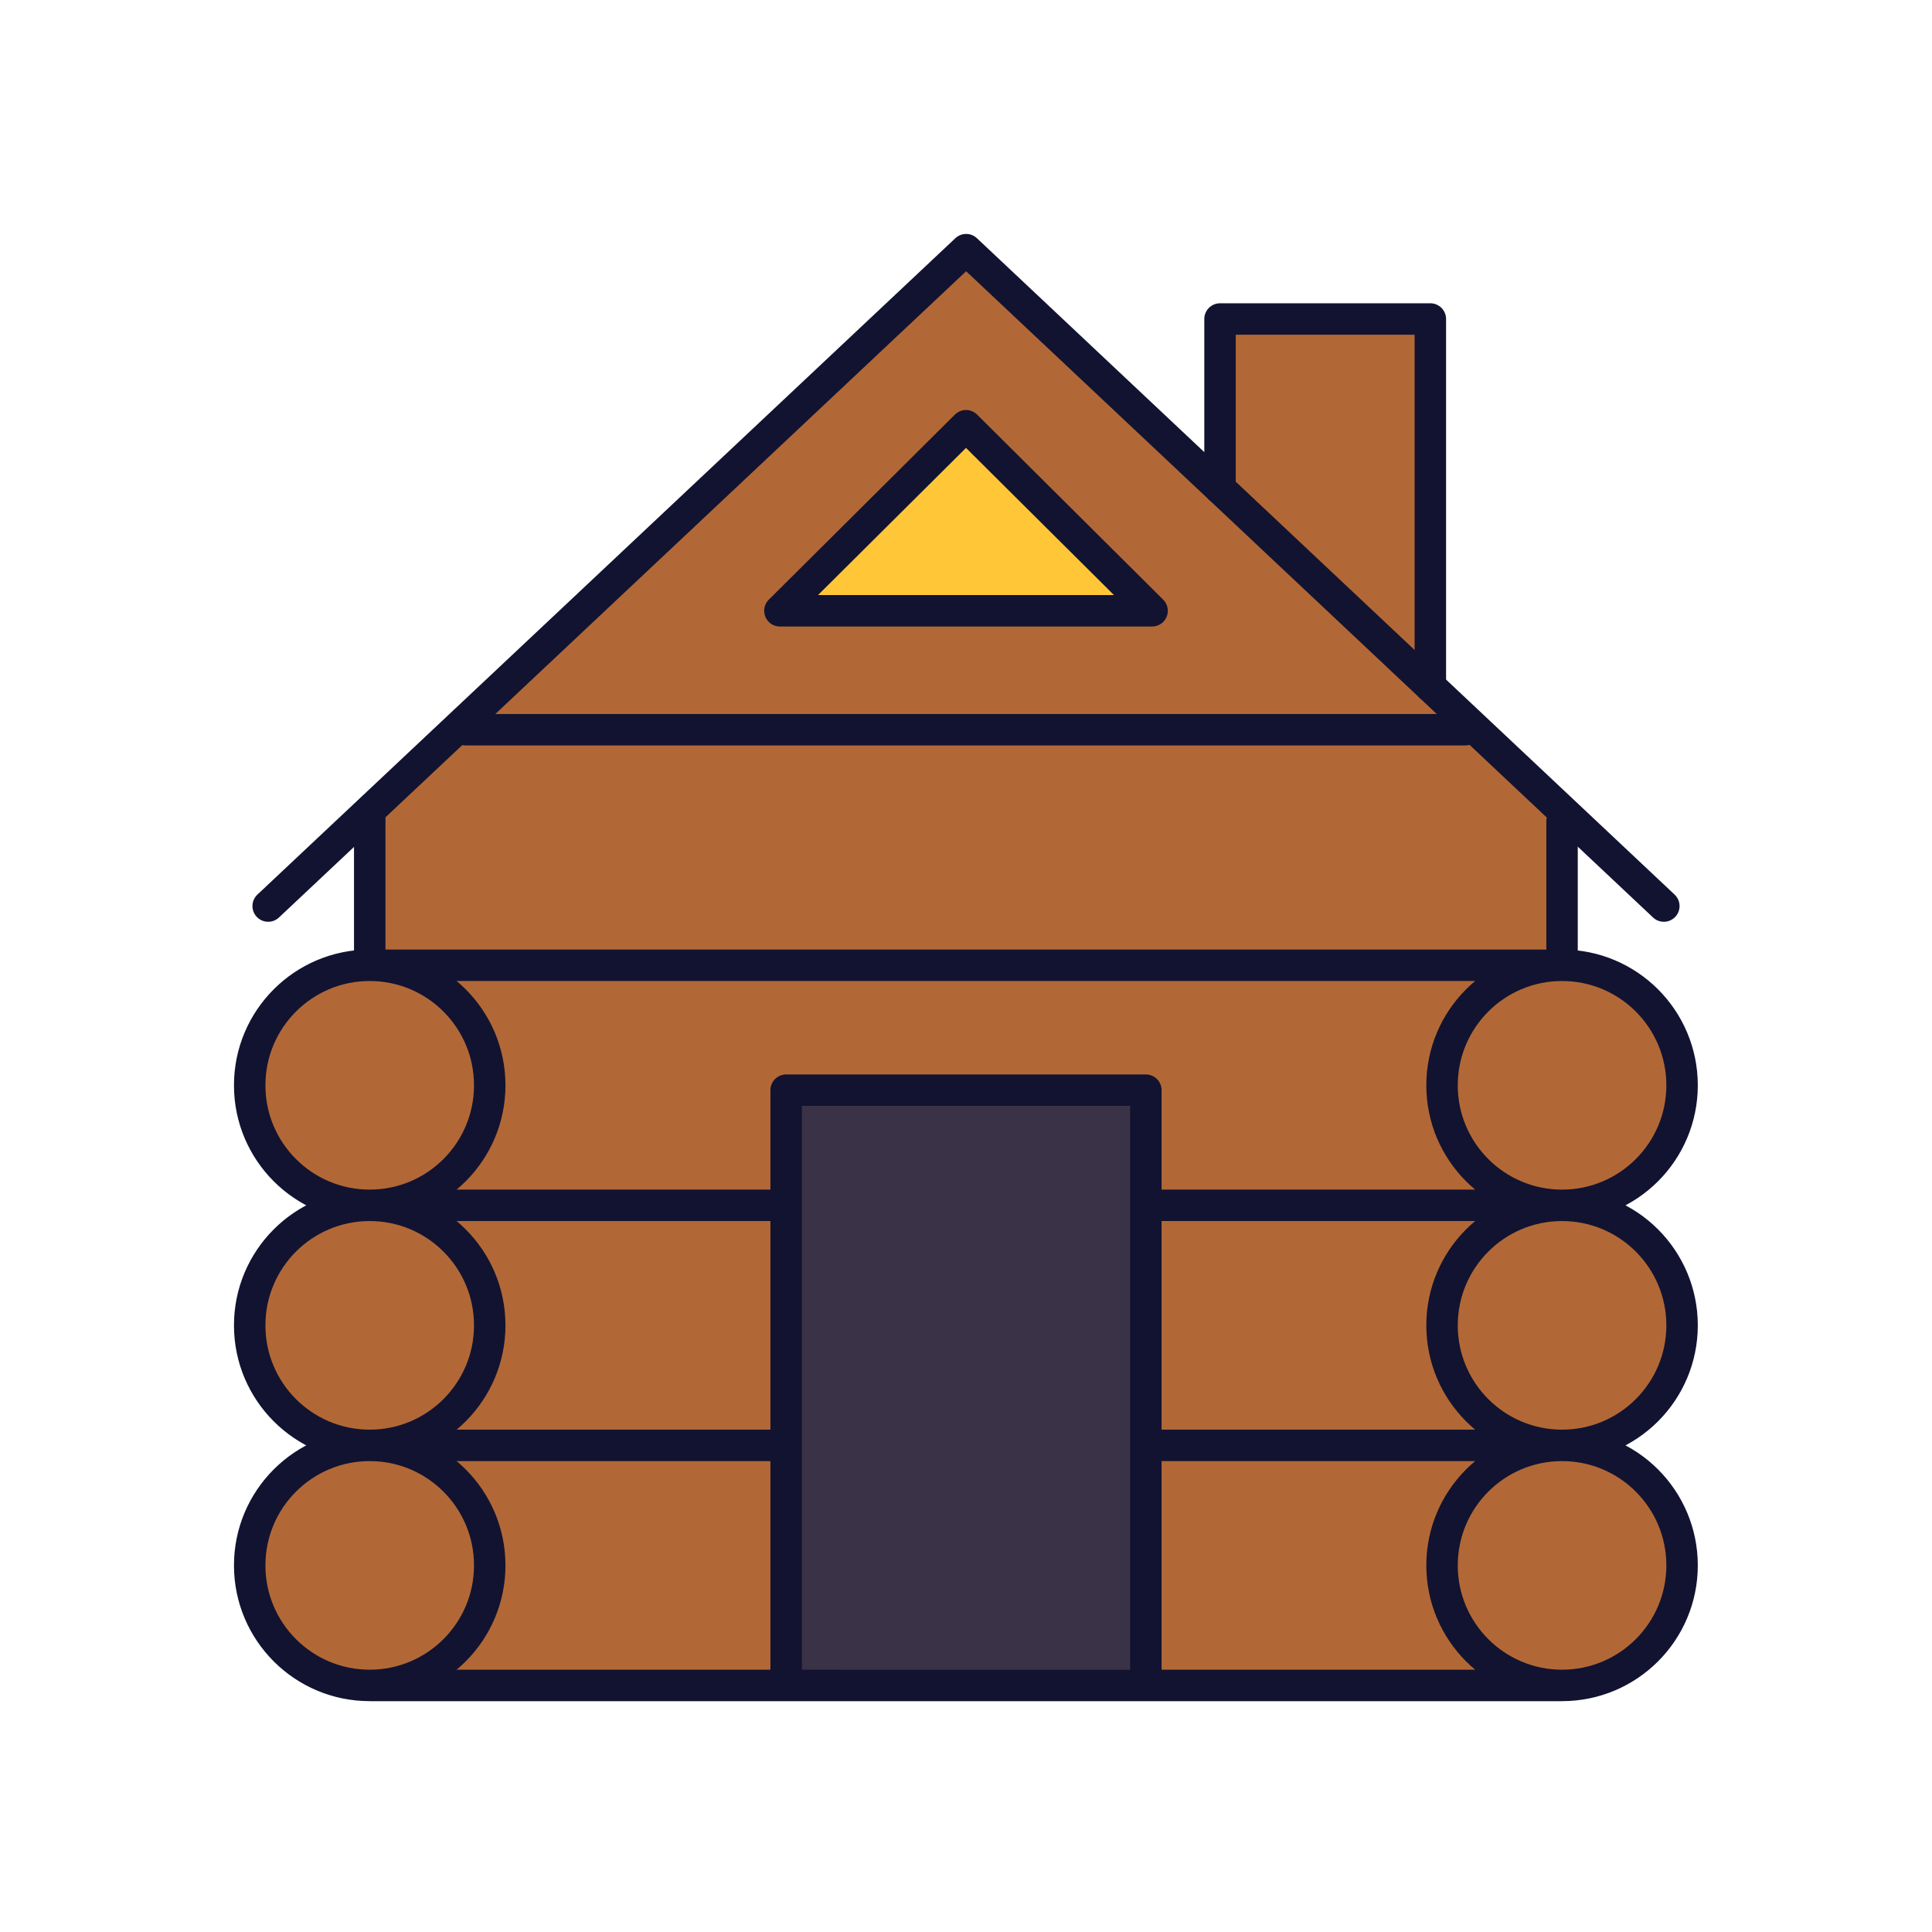 <svg xmlns="http://www.w3.org/2000/svg" width="430" height="430" style="width:100%;height:100%;transform:translate3d(0,0,0);content-visibility:visible" viewBox="0 0 430 430"><defs><clipPath id="c"><path d="M0 0h430v430H0z"/></clipPath><clipPath id="f"><path d="M0 0h430v430H0z"/></clipPath><clipPath id="g"><path d="M0 0h430v430H0z"/></clipPath><clipPath id="d"><path d="M0 0h430v430H0z"/></clipPath><filter id="a" width="100%" height="100%" x="0%" y="0%" filterUnits="objectBoundingBox"><feComponentTransfer in="SourceGraphic"><feFuncA tableValues="1.0 0.0" type="table"/></feComponentTransfer></filter><path id="b" fill="red" d="m1-158.5-134 125v34c-34.5 0-34.5 53 .5 53-33.5 0-37.5 53.5 1 53.5-37 0-36 54 0 54C-123 161 1 159 1 159v-317.5z" style="display:block" transform="translate(215 215)"/><mask id="e" mask-type="alpha"><g filter="url(#a)"><path fill="#fff" d="M0 0h430v430H0z" opacity="0"/><use xmlns:ns1="http://www.w3.org/1999/xlink" ns1:href="#b"/></g></mask></defs><g clip-path="url(#c)"><g clip-path="url(#d)" style="display:block"><g style="display:none"><path class="quaternary"/><path class="quaternary" style="mix-blend-mode:multiply"/><path class="quaternary" style="mix-blend-mode:multiply"/><path class="quaternary" style="mix-blend-mode:multiply"/></g><g style="display:none"><path class="secondary"/><g style="mix-blend-mode:multiply"><path class="secondary"/><path class="secondary"/></g></g><g mask="url(#e)" style="display:none"><path fill="none" class="primary"/></g><g style="display:none"><path class="secondary"/><path class="secondary" style="mix-blend-mode:multiply"/><path fill="none" class="primary"/></g><g style="display:none"><path class="secondary"/><path class="secondary" style="mix-blend-mode:multiply"/><path fill="none" class="primary"/></g><g style="display:block"><path fill="#B26836" d="M348.09 322.07c14.76 0 26.72 11.96 26.72 26.71 0 14.76-11.95 26.71-26.71 26.72H83.277c-14.556 0-26.862-11.41-27.266-25.96-.42-15.097 11.696-27.47 26.709-27.47-14.76 0-26.72-11.96-26.72-26.71s11.96-26.71 26.72-26.71c.15 0 .31 0 .46-.01h-.46v.01c-14.76 0-26.72-11.96-26.72-26.72 0-14.75 11.96-26.71 26.72-26.71v-34.45l19.12-17.98L213.405 57.873a3 3 0 0 1 4.11 0L271.97 109.1V74.38a3 3 0 0 1 3-3h40.81a3 3 0 0 1 3 3v78.77l10.25 9.64h.01l19.06 17.94v34.49h.02c14.75.02 26.69 11.97 26.69 26.71 0 14.76-11.96 26.72-26.72 26.72 14.76 0 26.72 11.96 26.72 26.71s-11.96 26.71-26.72 26.71z" class="quaternary"/><path fill="#B26836" d="M132.685 26.715h-265.37c14.75 0 26.71-11.96 26.71-26.72 0-14.75-11.96-26.71-26.71-26.71h265.37c-14.75 0-26.71 11.96-26.71 26.71 0 14.76 11.96 26.72 26.71 26.72z" class="quaternary" opacity=".5" style="mix-blend-mode:multiply" transform="translate(215.4 348.784)"/><path fill="#B26836" d="M26.71 0c0 14.75-11.96 26.71-26.71 26.71S-26.71 14.75-26.71 0-14.75-26.71 0-26.71 26.71-14.75 26.71 0z" class="quaternary" opacity=".5" style="mix-blend-mode:multiply" transform="translate(82.715 295.359)"/><path fill="#B26836" d="M132.215 26.71h-264.45c14.54-.24 26.25-12.1 26.25-26.71 0-14.74-11.95-26.7-26.69-26.71h265.35c-14.75 0-26.71 11.96-26.71 26.71 0 14.61 11.71 26.47 26.25 26.71z" class="quaternary" opacity=".5" style="mix-blend-mode:multiply" transform="translate(215.41 241.93)"/><path fill="#B26836" d="M113.6 52.866h-227.2L-2.036-52.051a3 3 0 0 1 4.111 0L56.53-.824l46.81 44.03 10.26 9.66z" class="quaternary" opacity=".5" style="mix-blend-mode:multiply" transform="translate(215.435 109.924)"/><path fill="#B26836" d="M26.715 0c0 14.75-11.96 26.71-26.72 26.71-14.75 0-26.71-11.96-26.71-26.71s11.96-26.71 26.71-26.71c14.76 0 26.72 11.96 26.72 26.71z" class="quaternary" opacity=".5" style="mix-blend-mode:multiply" transform="translate(348.09 295.359)"/><path fill="#3A3347" d="M255.465 246.01V375.5h-80.06V246.01a3 3 0 0 1 3-3h74.06a3 3 0 0 1 3 3z" class="secondary"/><path fill="#3A3347" d="M5.735-66.245v132.49h-11.47v-129.49a3 3 0 0 1 3-3h8.47z" class="secondary" opacity=".5" style="mix-blend-mode:multiply" transform="translate(181.14 309.253)"/><path fill="#FFC738" d="m179.11 131.191 34.146-33.956a2.998 2.998 0 0 1 4.23 0l34.146 33.956c1.898 1.887.561 5.127-2.116 5.127h-68.29c-2.677 0-4.014-3.24-2.116-5.127z" class="tertiary"/></g><g fill="none" stroke="#121331" stroke-linecap="round" stroke-linejoin="round" stroke-width="7" style="display:block"><path d="M173.584 321.694H82.29m265.37 0h-91.243m-82.833-53.43H82.29m265.37 0h-91.243M174.97 375.04V242.634h80.06V375.04M82.29 181.654v33.19m265.37 160.28H82.29m243.815-212.707H103.662m5.337 185.99c0 14.753-11.96 26.713-26.713 26.713s-26.712-11.96-26.712-26.713 11.959-26.713 26.712-26.713 26.713 11.96 26.713 26.713zm162.538-239.684V70.999h46.811v81.757M108.999 294.981c0 14.753-11.96 26.713-26.713 26.713s-26.712-11.96-26.712-26.713 11.959-26.713 26.712-26.713 26.713 11.96 26.713 26.713zm0-53.426c0 14.753-11.96 26.713-26.713 26.713s-26.712-11.96-26.712-26.713 11.959-26.713 26.712-26.713 26.713 11.96 26.713 26.713zm265.376 106.852c0 14.753-11.96 26.713-26.713 26.713s-26.712-11.96-26.712-26.713 11.959-26.713 26.712-26.713 26.713 11.96 26.713 26.713zm-26.687-133.565H82.312m292.063 80.139c0 14.753-11.96 26.713-26.713 26.713s-26.712-11.96-26.712-26.713 11.959-26.713 26.712-26.713 26.713 11.96 26.713 26.713zm0-53.426c0 14.753-11.96 26.713-26.713 26.713s-26.712-11.96-26.712-26.713 11.959-26.713 26.712-26.713 26.713 11.96 26.713 26.713zM173.583 135.941 215 94.754l41.417 41.187h-82.834zm174.077 78.903v-32" class="primary"/><path d="M370.315 201.657 215.031 55.565 59.687 201.657" class="primary"/></g></g><g clip-path="url(#f)" style="display:none"><g clip-path="url(#g)" style="display:none"><g style="display:none"><path class="quaternary"/><path class="quaternary" style="mix-blend-mode:multiply"/><path class="tertiary"/></g><g style="display:none"><path class="quaternary"/><path class="quaternary" style="mix-blend-mode:multiply"/><path class="quaternary"/><path class="quaternary"/><path class="quaternary"/><path class="quaternary" style="mix-blend-mode:multiply"/><path class="quaternary"/><path class="quaternary" style="mix-blend-mode:multiply"/><path class="quaternary"/><path class="quaternary" style="mix-blend-mode:multiply"/><path class="quaternary"/><path class="quaternary"/></g><g style="display:none"><path class="secondary"/><path class="secondary" style="mix-blend-mode:multiply"/></g><g fill="none" style="display:none"><path class="primary"/><path class="primary"/><path class="primary"/><path class="primary"/><path class="primary"/><path class="primary"/><path class="primary"/><path class="primary"/></g></g></g></g></svg>